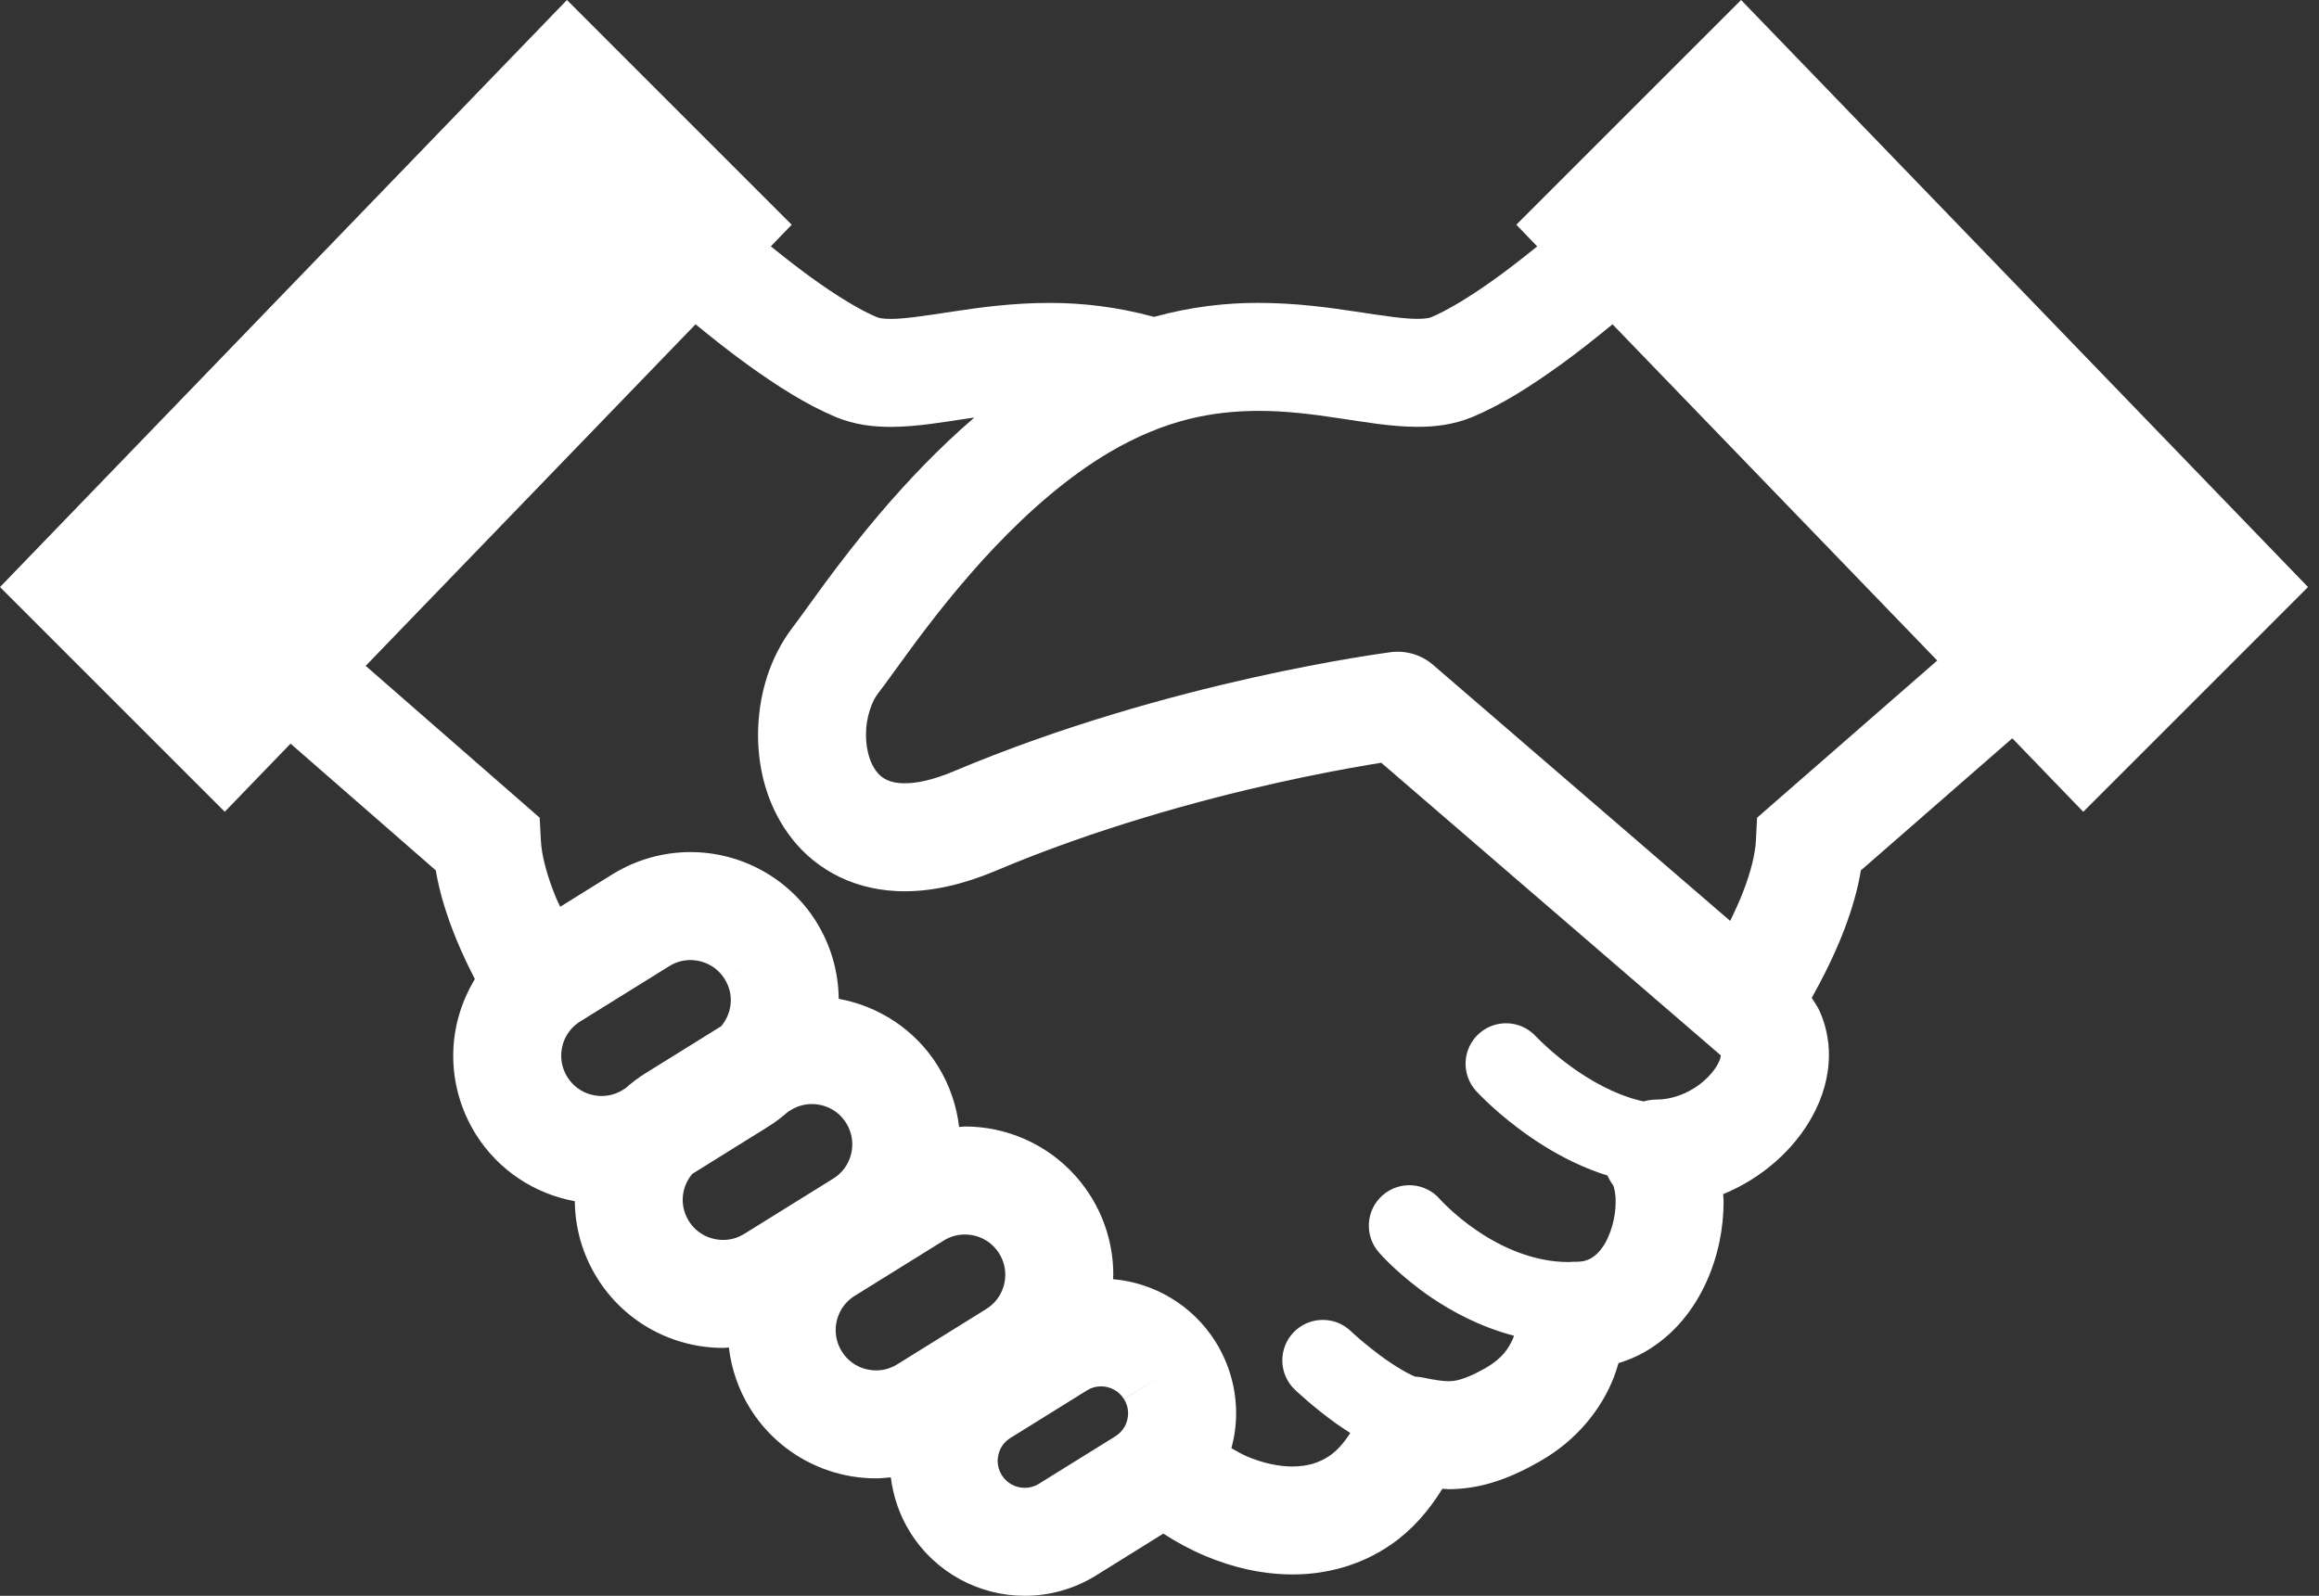<svg width="154" height="106" viewBox="0 0 154 106" fill="none" xmlns="http://www.w3.org/2000/svg">
<rect x="0" y="0" width="154" height="106" fill="#333333" stroke="none"/>
<path d="M115.622 0L100.696 14.926L102.083 16.367C101.095 17.166 100.095 17.945 99.123 18.636C97.556 19.756 96.051 20.654 95.031 21.075C94.966 21.104 94.688 21.182 94.138 21.18C93.259 21.189 91.789 20.965 89.988 20.691C88.179 20.418 86.015 20.121 83.577 20.119C81.449 20.111 79.102 20.369 76.632 21.049C74.166 20.372 71.824 20.119 69.702 20.121C67.26 20.121 65.097 20.418 63.288 20.693C61.487 20.968 60.019 21.192 59.14 21.183C58.588 21.187 58.312 21.105 58.257 21.078C57.168 20.632 55.528 19.639 53.839 18.41C52.965 17.775 52.074 17.078 51.19 16.363L52.575 14.927L37.649 0L0 38.995L14.926 53.921L19.295 49.396L28.939 57.813C29.21 59.427 29.718 60.951 30.305 62.397C30.687 63.317 31.106 64.203 31.535 65.035C30.602 66.579 30.094 68.341 30.098 70.128C30.096 71.9 30.583 73.711 31.583 75.32C33.105 77.766 35.541 79.305 38.172 79.791C38.187 81.532 38.669 83.306 39.65 84.884C41.512 87.878 44.735 89.538 48.021 89.533C48.148 89.533 48.277 89.513 48.403 89.509C48.569 90.901 49.026 92.288 49.81 93.549C51.672 96.543 54.898 98.204 58.179 98.198C58.505 98.198 58.829 98.164 59.157 98.132C59.313 99.386 59.729 100.637 60.433 101.767C62.13 104.493 65.065 106.007 68.052 106C69.663 106.002 71.313 105.564 72.779 104.654L77.253 101.869C78.134 102.439 79.059 102.94 80.03 103.349C81.839 104.111 83.793 104.578 85.826 104.581C88.056 104.591 90.409 103.98 92.435 102.556C93.754 101.636 94.871 100.374 95.786 98.888C95.927 98.892 96.042 98.917 96.188 98.919C97.115 98.919 98.133 98.78 99.141 98.466C100.156 98.157 101.164 97.695 102.239 97.079C104.805 95.633 106.343 93.506 107.091 91.683C107.256 91.284 107.376 90.908 107.483 90.546C108.104 90.349 108.697 90.108 109.235 89.796C111.219 88.655 112.512 86.919 113.308 85.176C114.106 83.416 114.457 81.588 114.461 79.831C114.461 79.658 114.439 79.49 114.432 79.32C115.729 78.789 116.895 78.052 117.888 77.183C118.906 76.291 119.76 75.255 120.396 74.072C121.029 72.894 121.452 71.545 121.455 70.068C121.457 69.106 121.26 68.094 120.829 67.144C120.69 66.842 120.493 66.565 120.313 66.285C121.07 64.929 121.841 63.401 122.474 61.75C122.949 60.501 123.348 59.192 123.577 57.816L133.633 49.041L138.345 53.922L153.271 38.995L115.622 0ZM41.534 72.287L41.361 72.397C40.911 72.674 40.438 72.799 39.952 72.801C39.049 72.796 38.182 72.355 37.673 71.535C37.396 71.085 37.269 70.61 37.269 70.128C37.274 69.22 37.712 68.358 38.53 67.85L44.443 64.177C44.893 63.897 45.365 63.775 45.847 63.77C46.755 63.78 47.617 64.213 48.128 65.038L51.173 63.147L48.128 65.041C48.406 65.488 48.529 65.96 48.532 66.443C48.527 67.076 48.301 67.679 47.892 68.166L42.814 71.321C42.352 71.608 41.931 71.941 41.534 72.287ZM49.428 81.958C48.978 82.235 48.505 82.362 48.021 82.362C47.115 82.357 46.249 81.919 45.74 81.099C45.462 80.648 45.338 80.171 45.336 79.689C45.338 79.062 45.565 78.458 45.971 77.976L51.051 74.814C51.511 74.529 51.928 74.198 52.325 73.853L52.51 73.74C52.96 73.461 53.434 73.336 53.914 73.336C54.824 73.341 55.684 73.779 56.195 74.602C56.472 75.052 56.596 75.522 56.599 76.007C56.594 76.91 56.158 77.776 55.331 78.29L49.428 81.958ZM65.491 86.953L59.586 90.624C59.138 90.901 58.666 91.028 58.179 91.028C57.276 91.023 56.409 90.585 55.9 89.765C55.623 89.312 55.499 88.84 55.496 88.355C55.504 87.447 55.939 86.588 56.757 86.077L62.67 82.404C63.12 82.124 63.592 82.002 64.074 82.002C64.982 82.004 65.844 82.443 66.355 83.266C66.632 83.716 66.757 84.188 66.759 84.672C66.754 85.575 66.319 86.437 65.491 86.953ZM74.646 92.941C74.833 93.24 74.913 93.552 74.916 93.878C74.911 94.484 74.621 95.061 74.064 95.409L68.993 98.558C68.692 98.748 68.38 98.829 68.051 98.829C67.443 98.826 66.866 98.532 66.523 97.982C66.335 97.677 66.255 97.366 66.252 97.04C66.26 96.429 66.549 95.856 67.097 95.516H67.099L72.175 92.361C72.484 92.169 72.793 92.088 73.117 92.088C73.728 92.093 74.3 92.383 74.643 92.936L77.69 91.047L74.646 92.941ZM114.077 70.68C113.816 71.184 113.222 71.841 112.47 72.302C111.718 72.767 110.844 73.039 110.007 73.037C109.71 73.037 109.423 73.088 109.143 73.161C108.631 73.049 108.12 72.893 107.617 72.693C106.056 72.085 104.598 71.099 103.569 70.266C103.052 69.85 102.644 69.476 102.371 69.215L102.069 68.916L102.003 68.847L101.993 68.838H101.991C100.988 67.747 99.289 67.674 98.196 68.677C97.103 69.68 97.028 71.379 98.034 72.479C98.123 72.572 99.475 74.047 101.687 75.566C102.797 76.326 104.124 77.1 105.65 77.698C106.003 77.837 106.37 77.966 106.748 78.083C106.853 78.319 106.986 78.543 107.144 78.755L107.137 78.76C107.157 78.774 107.303 79.237 107.291 79.831C107.308 80.822 106.947 82.119 106.429 82.834C106.176 83.2 105.918 83.431 105.667 83.575C105.412 83.716 105.154 83.808 104.669 83.815L104.496 83.813C104.394 83.808 104.297 83.825 104.197 83.83C104.192 83.83 104.19 83.83 104.19 83.83C101.858 83.84 99.687 82.84 98.085 81.744C97.287 81.204 96.646 80.654 96.216 80.25C96.004 80.05 95.841 79.885 95.741 79.782L95.636 79.671L95.619 79.649H95.617C94.646 78.534 92.954 78.412 91.832 79.383C90.707 80.357 90.585 82.054 91.559 83.178L91.556 83.176C91.661 83.293 92.903 84.724 95.062 86.194C96.483 87.155 98.338 88.151 100.541 88.725C100.517 88.789 100.502 88.852 100.473 88.916C100.191 89.553 99.787 90.21 98.686 90.853C97.944 91.277 97.413 91.498 97.041 91.61C96.666 91.722 96.457 91.744 96.189 91.746C95.841 91.751 95.317 91.673 94.446 91.496C94.288 91.462 94.13 91.452 93.972 91.442C93.913 91.418 93.857 91.396 93.794 91.364C92.903 90.945 91.817 90.188 91.016 89.543C90.615 89.225 90.274 88.932 90.04 88.725L89.777 88.487L89.716 88.428L89.704 88.419C88.631 87.392 86.927 87.431 85.9 88.504C84.875 89.578 84.914 91.281 85.987 92.306C86.043 92.357 87.175 93.443 88.762 94.582C89.044 94.782 89.356 94.984 89.668 95.183C89.229 95.882 88.772 96.362 88.324 96.68C87.608 97.172 86.829 97.406 85.826 97.411C84.928 97.413 83.872 97.192 82.816 96.744C82.465 96.598 82.122 96.391 81.776 96.199C81.978 95.444 82.09 94.663 82.088 93.879C82.09 92.265 81.647 90.615 80.737 89.151C79.191 86.666 76.614 85.206 73.914 84.967C73.914 84.87 73.931 84.772 73.931 84.672C73.933 82.903 73.446 81.087 72.448 79.48V79.486C70.584 76.482 67.356 74.822 64.075 74.829C63.948 74.829 63.819 74.851 63.693 74.856C63.527 73.461 63.069 72.078 62.286 70.817H62.288C60.767 68.366 58.328 66.828 55.697 66.346C55.68 64.605 55.2 62.831 54.219 61.253H54.221C52.359 58.257 49.129 56.594 45.848 56.599C44.073 56.599 42.265 57.086 40.656 58.084L37.202 60.231C37.119 60.041 37.014 59.856 36.939 59.666C36.338 58.228 35.96 56.809 35.919 55.83L35.839 54.316L24.284 44.229L46.191 21.54C47.311 22.458 48.46 23.369 49.638 24.221C51.59 25.627 53.525 26.869 55.502 27.701C56.77 28.225 58.007 28.354 59.141 28.356C60.957 28.349 62.622 28.037 64.358 27.784C64.469 27.765 64.586 27.755 64.701 27.738C62.315 29.785 60.234 32 58.474 34.062C56.992 35.802 55.74 37.443 54.75 38.782C53.771 40.113 53.017 41.187 52.685 41.61C51.055 43.733 50.354 46.272 50.339 48.815C50.346 51.181 50.974 53.644 52.605 55.726C53.418 56.755 54.499 57.656 55.789 58.269C57.077 58.888 58.552 59.204 60.088 59.204C61.994 59.199 63.992 58.737 66.108 57.848C72.748 55.039 79.593 53.167 84.743 52.014C87.319 51.439 89.473 51.04 90.975 50.789C91.257 50.743 91.493 50.704 91.727 50.665L114.26 70.09L114.269 70.095L114.277 70.107C114.274 70.177 114.24 70.379 114.077 70.68ZM116.684 54.316L116.606 55.83C116.564 56.696 116.27 57.918 115.776 59.184C115.525 59.846 115.218 60.513 114.897 61.17L95.163 44.16C94.397 43.498 93.374 43.192 92.369 43.318C92.194 43.352 77.72 45.168 63.317 51.239C61.884 51.845 60.808 52.033 60.087 52.028C59.501 52.028 59.143 51.923 58.877 51.796C58.493 51.609 58.218 51.343 57.945 50.835C57.685 50.334 57.507 49.594 57.51 48.815C57.495 47.695 57.894 46.556 58.342 46.016C58.9 45.295 59.581 44.312 60.521 43.041C61.915 41.152 63.809 38.708 66.068 36.33C68.322 33.952 70.943 31.649 73.692 30.033C77.409 27.85 80.576 27.302 83.577 27.292C85.424 27.29 87.196 27.521 88.925 27.781C90.658 28.037 92.327 28.343 94.138 28.353C95.27 28.351 96.499 28.222 97.763 27.706L97.78 27.701C99.757 26.868 101.692 25.627 103.644 24.22C104.815 23.373 105.969 22.457 107.083 21.542L128.648 43.876L116.684 54.316Z" fill="white"/>
</svg>
